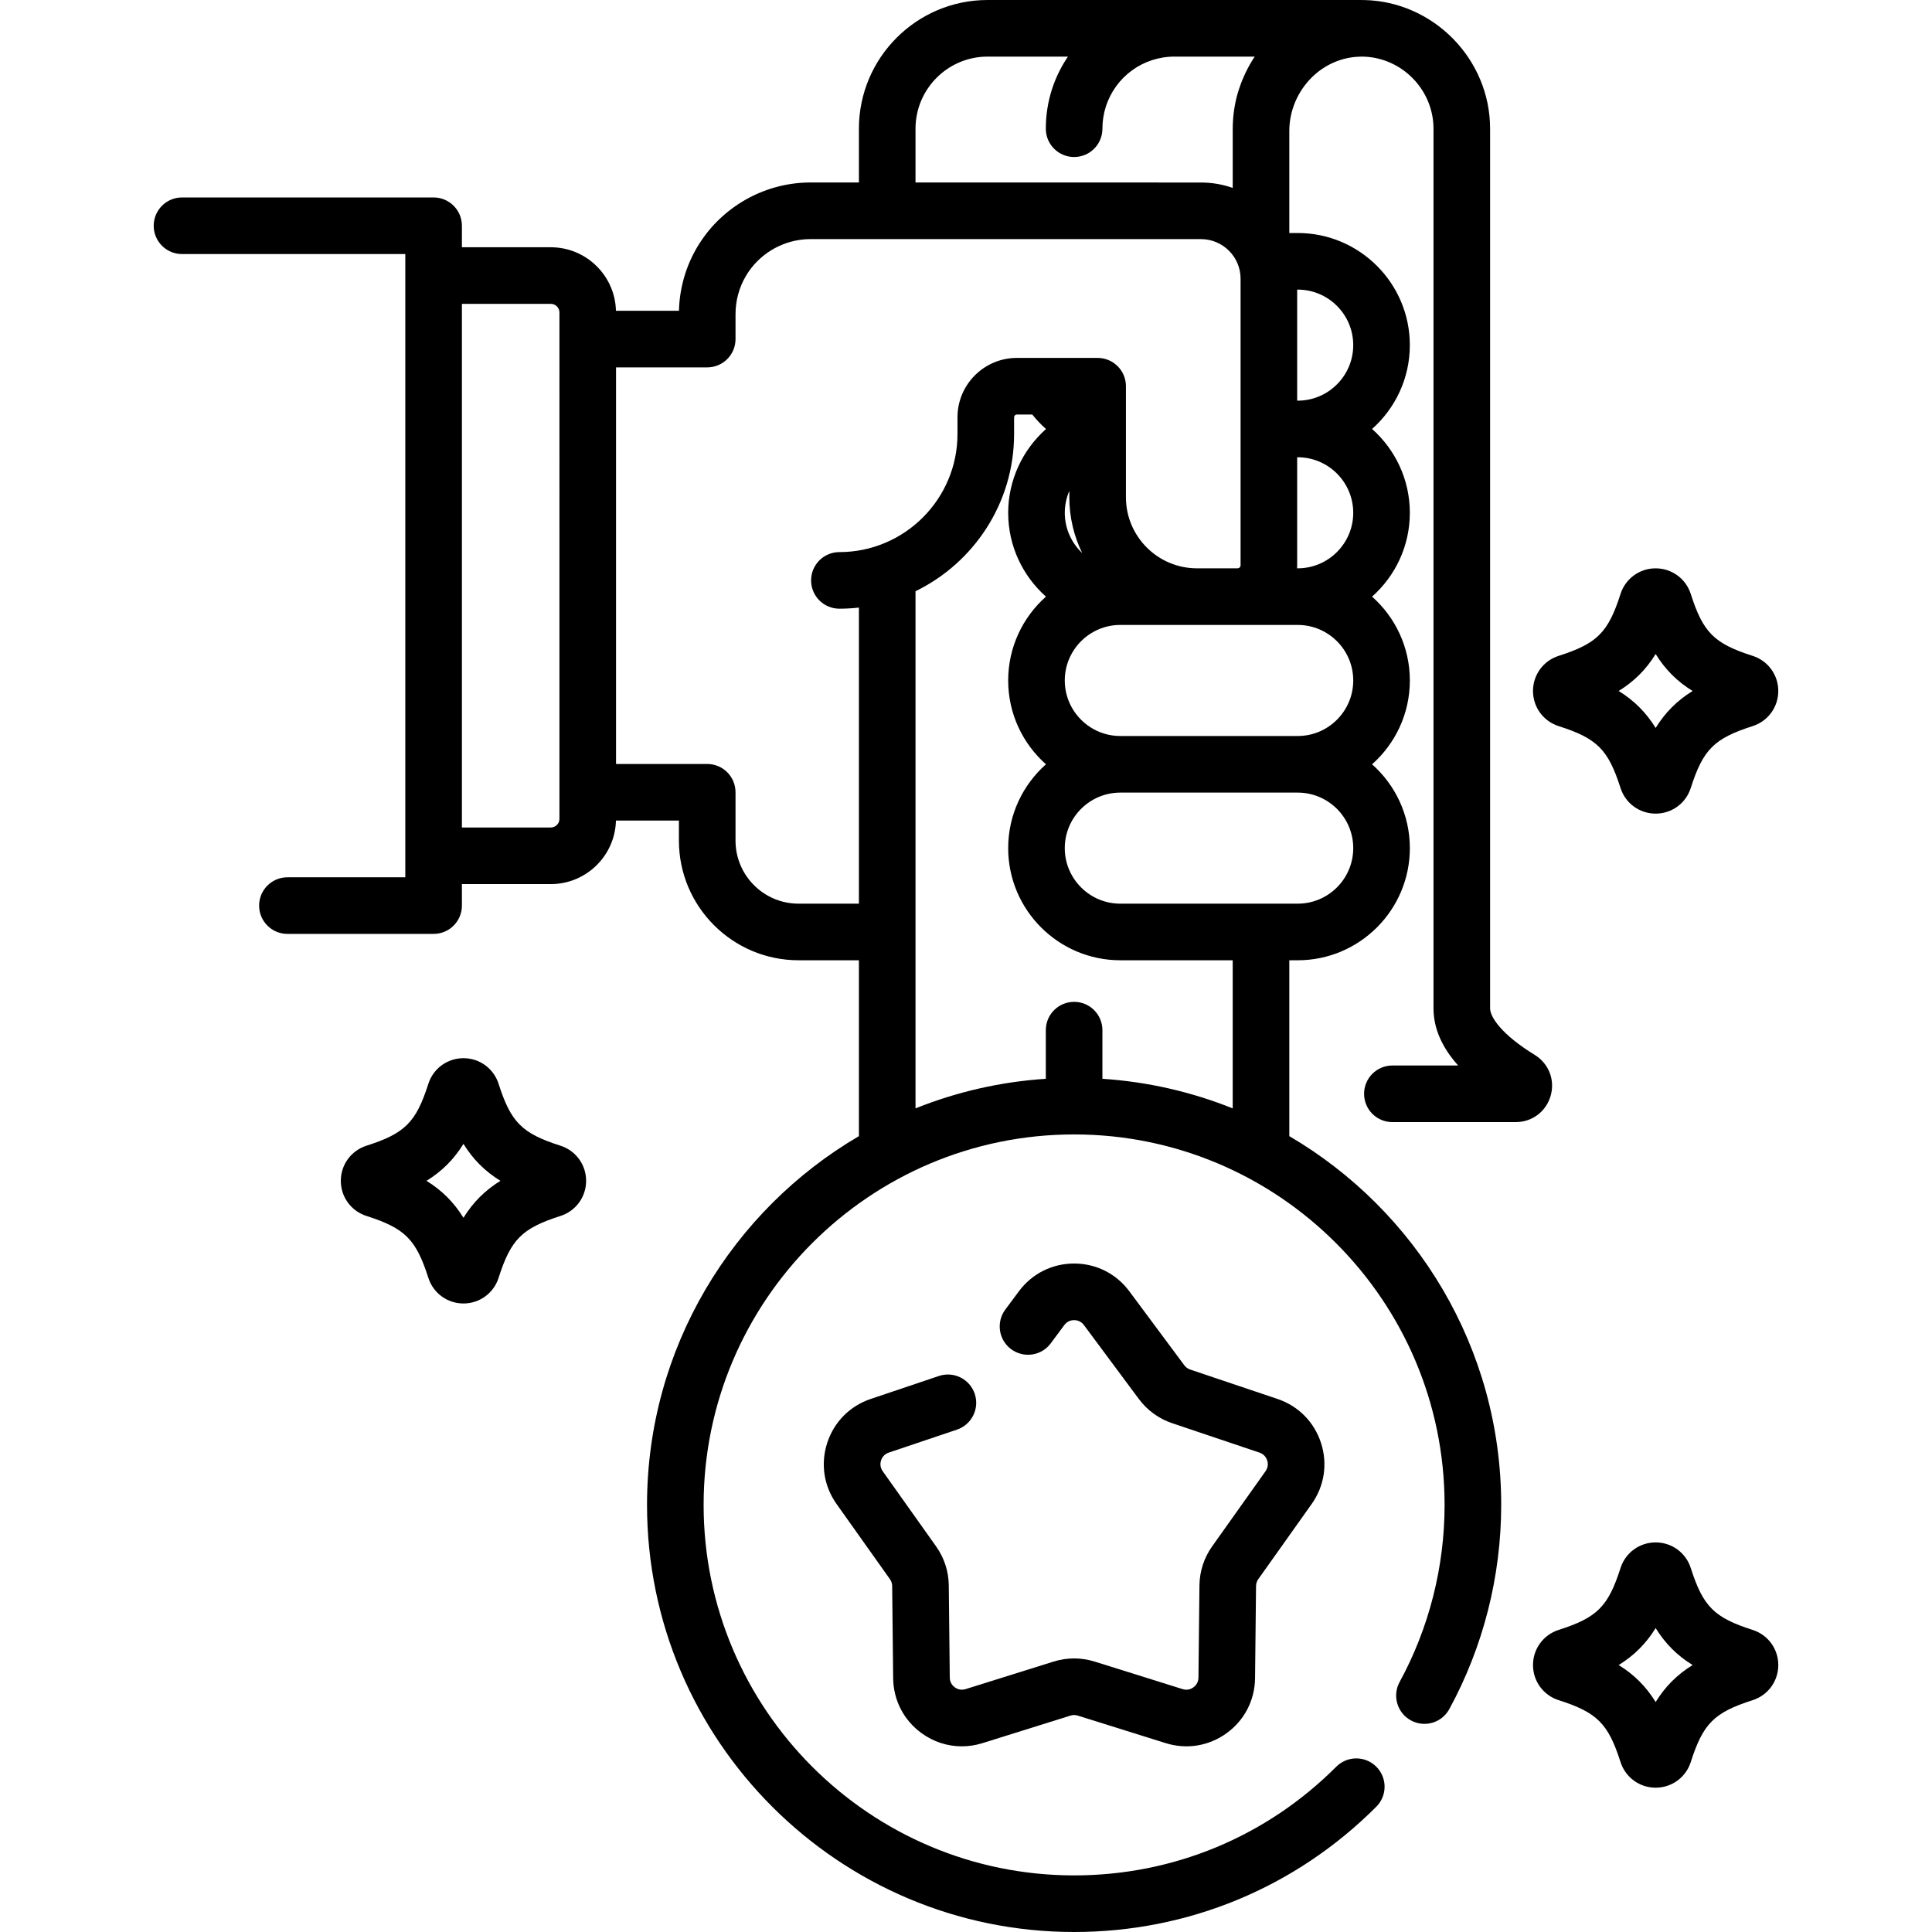 <?xml version="1.0" encoding="iso-8859-1"?>
<!-- Generator: Adobe Illustrator 19.0.0, SVG Export Plug-In . SVG Version: 6.00 Build 0)  -->
<svg xmlns="http://www.w3.org/2000/svg" xmlns:xlink="http://www.w3.org/1999/xlink" version="1.1" id="Capa_1" x="0px" y="0px" viewBox="0 0 512 512" style="enable-background:new 0 0 512 512;" xml:space="preserve" width="512" height="512">
<g>
	<path d="M361.495,289.87c0,4.143,3.357,7.5,7.5,7.5h32.696c4.351,0,8.069-2.814,9.255-7.004c1.182-4.18-0.508-8.516-4.206-10.791   c-8.745-5.375-11.848-10.012-11.848-12.35V34.113c0-18.438-14.992-33.738-33.42-34.105c-0.175-0.004-0.348,0.002-0.522,0.001   C360.893,0.007,360.838,0,360.78,0h-49.53h-49.53c-18.803,0-34.1,15.302-34.1,34.11v14.25H214.77   c-11.545,0-22.415,5.826-28.849,15.316c-0.382,0.563-0.754,1.135-1.104,1.724c-1.528,2.561-2.713,5.304-3.534,8.156   c-0.821,2.851-1.279,5.81-1.352,8.804h-16.696c-0.24-9.32-7.883-16.833-17.265-16.833h-23.559v-5.699c0-4.143-3.357-7.5-7.5-7.5   H48.234c-4.143,0-7.5,3.357-7.5,7.5s3.357,7.5,7.5,7.5h59.177v5.699v153.767v5.699H76.17c-4.143,0-7.5,3.357-7.5,7.5   s3.357,7.5,7.5,7.5h38.741c4.143,0,7.5-3.357,7.5-7.5v-5.699h23.559c9.383,0,17.026-7.514,17.265-16.834h16.686v5.32   c0,17.479,14.221,31.7,31.7,31.7h16v46.609c-33.561,19.66-56.152,56.104-56.152,97.729c0,62.408,50.773,113.182,113.182,113.182   c30.262,0,58.704-11.793,80.087-33.205c2.927-2.931,2.924-7.68-0.007-10.606c-2.932-2.928-7.679-2.925-10.606,0.007   C335.573,486.771,310.9,497,284.649,497c-54.138,0-98.182-44.044-98.182-98.182s44.044-98.182,98.182-98.182   s98.182,44.044,98.182,98.182c0,16.403-4.122,32.632-11.921,46.932c-1.982,3.637-0.643,8.192,2.994,10.176   c3.638,1.982,8.193,0.642,10.176-2.994c8.996-16.496,13.751-35.208,13.751-54.113c0-41.625-22.591-78.067-56.151-97.728v-46.609   h2.227c16.386,0,29.717-13.331,29.717-29.717c0-8.831-3.876-16.769-10.011-22.217c6.135-5.448,10.011-13.386,10.011-22.217   c0-8.832-3.877-16.771-10.013-22.218c6.134-5.447,10.01-13.384,10.01-22.213c0-8.832-3.875-16.772-10.01-22.221   c6.134-5.448,10.01-13.388,10.01-22.22c0-16.382-13.328-29.71-29.71-29.71h-2.23V34.644c0.016-5.284,2.204-10.452,6.015-14.186   c3.212-3.149,7.278-5.001,11.554-5.38c0.144-0.011,0.29-0.014,0.435-0.022c0.495-0.032,0.99-0.06,1.489-0.052   c10.322,0.206,18.72,8.778,18.72,19.109v233.112c0,5.226,2.189,10.29,6.533,15.145h-17.431   C364.853,282.37,361.495,285.728,361.495,289.87z M261.72,15h21.294c-1.767,2.618-3.212,5.499-4.223,8.623   c-1.088,3.382-1.64,6.91-1.64,10.487c0,4.143,3.357,7.5,7.5,7.5s7.5-3.357,7.5-7.5c0-2.016,0.31-3.998,0.915-5.881   C295.627,20.316,302.935,15,311.25,15h21.262c-0.861,1.285-1.631,2.646-2.321,4.062c-0.07,0.142-0.141,0.284-0.209,0.428   c-0.24,0.511-0.467,1.03-0.684,1.557c-0.126,0.303-0.251,0.606-0.369,0.914c-0.206,0.538-0.397,1.08-0.575,1.626   c-0.073,0.226-0.145,0.451-0.214,0.678c-0.204,0.673-0.392,1.351-0.553,2.034c-0.027,0.114-0.048,0.23-0.074,0.345   c-0.149,0.661-0.276,1.327-0.384,1.996c-0.022,0.138-0.048,0.274-0.068,0.412c-0.111,0.743-0.196,1.492-0.258,2.244   c-0.012,0.15-0.021,0.3-0.031,0.45c-0.054,0.785-0.09,1.572-0.09,2.365v0.477c0,0.038-0.003,0.076-0.003,0.114   c0,0.02,0.003,0.039,0.003,0.058v15.042c-2.634-0.923-5.461-1.431-8.406-1.431h-11.383c-0.1-0.004-0.199-0.006-0.299-0.006H242.62   V34.11C242.62,23.573,251.188,15,261.72,15z M148.257,217.017c0,1.256-1.026,2.277-2.287,2.277h-23.559V80.527h23.559   c1.261,0,2.287,1.022,2.287,2.278V217.017z M211.62,239.48c-9.209,0-16.7-7.491-16.7-16.7v-12.82c0-4.143-3.357-7.5-7.5-7.5   h-24.163V97.36h24.163h0.002c4.143,0,7.5-3.357,7.5-7.5V83.22c0-1.761,0.234-3.501,0.686-5.179c0.469-1.739,1.171-3.412,2.1-4.97   c3.282-5.523,9.097-9.108,15.443-9.636c0.535-0.042,1.072-0.071,1.616-0.071h91.527c0.1,0.004,0.199,0.006,0.299,0.006h11.682   c5.785,0,10.491,4.706,10.491,10.49v39.723c0,0.033-0.005,0.064-0.005,0.097s0.004,0.064,0.005,0.097v36.04   c0,0.432-0.346,0.78-0.775,0.794h-10.875c-10.338-0.053-18.733-8.474-18.733-18.824v-29.435c0-4.143-3.357-7.5-7.5-7.5h-13.379   c-0.045,0-0.09-0.001-0.136,0h-7.889c-8.677,0-15.735,7.059-15.735,15.735v4.429c0,17.257-14.039,31.296-31.296,31.296   c-4.143,0-7.5,3.357-7.5,7.5s3.357,7.5,7.5,7.5c1.749,0,3.473-0.106,5.172-0.296v78.465H211.62z M283.383,130.09v1.696   c0,5.297,1.227,10.312,3.406,14.78c-2.831-2.683-4.609-6.466-4.609-10.666C282.18,133.858,282.607,131.889,283.383,130.09z    M326.68,293.733c-10.794-4.333-22.404-7.044-34.529-7.842V273c0-4.143-3.357-7.5-7.5-7.5s-7.5,3.357-7.5,7.5v12.891   c-12.126,0.797-23.736,3.509-34.53,7.842V156.678c15.449-7.51,26.124-23.362,26.124-41.663v-4.429c0-0.405,0.33-0.735,0.735-0.735   h4.086c1.098,1.388,2.317,2.673,3.638,3.842c-6.201,5.521-10.024,13.535-10.024,22.207c0,8.829,3.875,16.766,10.01,22.213   c-6.136,5.447-10.013,13.386-10.013,22.218c0,8.831,3.876,16.769,10.011,22.217c-6.135,5.448-10.011,13.386-10.011,22.217   c0,16.386,13.331,29.717,29.717,29.717h29.786V293.733z M358.623,224.765c0,8.115-6.602,14.717-14.717,14.717h-9.707   c-0.007,0-0.013-0.001-0.019-0.001s-0.013,0.001-0.019,0.001h-37.267c-8.115,0-14.717-6.602-14.717-14.717   s6.602-14.717,14.717-14.717h47.013C352.021,210.048,358.623,216.649,358.623,224.765z M296.894,195.048   c-8.115,0-14.717-6.602-14.717-14.717c0-8.114,6.602-14.716,14.717-14.716h20.318h10.754h15.94c8.115,0,14.717,6.602,14.717,14.716   c0,8.115-6.602,14.717-14.717,14.717H296.894z M358.62,135.9c0,8.111-6.599,14.71-14.71,14.71h-0.186   c0.013-0.265,0.04-0.526,0.04-0.794V121.18h0.146C352.021,121.18,358.62,127.783,358.62,135.9z M358.62,91.46   c0,8.116-6.599,14.72-14.71,14.72h-0.146V76.75h0.146C352.021,76.75,358.62,83.349,358.62,91.46z"/>
	<path d="M148.536,303.628c-10.221-3.272-13.135-6.187-16.407-16.409c-1.3-4.062-5.039-6.789-9.306-6.789c0,0-0.001,0-0.002,0   c-4.266,0.001-8.004,2.729-9.303,6.79c-3.272,10.222-6.187,13.136-16.409,16.408c-4.061,1.3-6.789,5.039-6.789,9.306   c0,4.266,2.729,8.005,6.79,9.305c10.222,3.272,13.136,6.187,16.407,16.405c1.298,4.062,5.037,6.791,9.304,6.792   c0.001,0,0.001,0,0.002,0c4.266,0,8.006-2.729,9.306-6.789c3.272-10.223,6.187-13.136,16.408-16.408   c4.061-1.3,6.789-5.039,6.789-9.305C155.326,308.667,152.598,304.928,148.536,303.628z M127.804,291.792   C127.805,291.792,127.805,291.791,127.804,291.792c0,0,0,0.003-0.001,0.005C127.804,291.795,127.804,291.794,127.804,291.792z    M122.823,322.728c-2.544-4.115-5.679-7.25-9.795-9.795c4.116-2.544,7.251-5.679,9.795-9.795c2.545,4.116,5.679,7.251,9.795,9.795   C128.502,315.478,125.368,318.612,122.823,322.728z"/>
	<path d="M464.476,431.948c-10.222-3.272-13.135-6.186-16.407-16.408c-1.3-4.061-5.04-6.789-9.306-6.789s-8.006,2.729-9.306,6.789   v0.001c-3.272,10.222-6.186,13.135-16.408,16.407c-4.061,1.3-6.789,5.04-6.789,9.306s2.729,8.006,6.79,9.306   c10.222,3.272,13.135,6.186,16.407,16.408c1.3,4.061,5.04,6.789,9.306,6.789s8.006-2.729,9.306-6.79   c3.272-10.222,6.186-13.135,16.408-16.407c4.061-1.3,6.789-5.04,6.789-9.306S468.537,433.248,464.476,431.948z M438.763,451.05   c-2.545-4.116-5.68-7.251-9.796-9.796c4.116-2.545,7.251-5.68,9.796-9.796c2.545,4.116,5.68,7.251,9.796,9.796   C444.442,443.799,441.308,446.934,438.763,451.05z"/>
	<path d="M413.05,192.423c10.221,3.272,13.135,6.187,16.407,16.409c1.3,4.061,5.04,6.789,9.306,6.789s8.006-2.729,9.306-6.79   c3.272-10.222,6.187-13.136,16.408-16.408c4.061-1.3,6.789-5.039,6.789-9.306c0-4.266-2.729-8.005-6.79-9.305   c-10.221-3.272-13.135-6.186-16.407-16.408c-1.3-4.061-5.04-6.789-9.306-6.789s-8.006,2.729-9.306,6.789   c-3.272,10.223-6.187,13.136-16.408,16.408c-4.061,1.3-6.789,5.039-6.789,9.305C406.26,187.384,408.988,191.123,413.05,192.423z    M438.763,173.322c2.545,4.116,5.679,7.251,9.795,9.796c-4.116,2.544-7.25,5.68-9.795,9.795c-2.545-4.116-5.679-7.251-9.795-9.795   C433.084,180.573,436.218,177.438,438.763,173.322z"/>
	<path d="M235.53,384.955l18.069-6.087c3.925-1.322,6.035-5.576,4.713-9.502c-1.322-3.927-5.579-6.035-9.502-4.713l-18.069,6.087   c-5.521,1.859-9.719,6.104-11.519,11.644c-1.801,5.541-0.898,11.442,2.476,16.192l14.142,19.911   c0.383,0.54,0.589,1.175,0.596,1.837l0.263,24.42c0.063,5.825,2.802,11.131,7.516,14.555c3.175,2.307,6.883,3.497,10.665,3.497   c1.833,0,3.684-0.28,5.498-0.849l23.305-7.295c0.635-0.199,1.301-0.198,1.934-0.001l23.306,7.296   c5.558,1.739,11.451,0.775,16.164-2.648c4.714-3.424,7.453-8.729,7.516-14.554l0.263-24.422c0.007-0.661,0.213-1.296,0.596-1.836   l14.143-19.911c3.373-4.75,4.275-10.651,2.475-16.192c-1.8-5.54-5.999-9.784-11.52-11.644l-23.145-7.796   c-0.627-0.212-1.167-0.604-1.563-1.136l-14.566-19.603c-3.475-4.676-8.809-7.357-14.634-7.357s-11.159,2.682-14.634,7.357   l-3.604,4.85c-2.47,3.325-1.777,8.023,1.547,10.494c3.324,2.467,8.023,1.778,10.493-1.547l3.604-4.85   c0.844-1.135,1.987-1.305,2.595-1.305s1.751,0.17,2.595,1.305l14.565,19.603c2.228,2.997,5.276,5.212,8.814,6.403l23.144,7.796   c1.341,0.451,1.855,1.487,2.043,2.064s0.38,1.718-0.438,2.871l-14.142,19.911c-2.163,3.044-3.327,6.627-3.367,10.36l-0.263,24.422   c-0.015,1.413-0.841,2.223-1.332,2.579c-0.49,0.356-1.512,0.895-2.866,0.47l-23.307-7.296c-3.561-1.114-7.329-1.115-10.894,0   l-23.307,7.296c-1.353,0.424-2.375-0.113-2.865-0.47c-0.491-0.356-1.317-1.166-1.332-2.58l-0.263-24.42   c-0.04-3.734-1.204-7.317-3.367-10.361l-14.141-19.911c-0.819-1.153-0.627-2.294-0.439-2.871S234.19,385.406,235.53,384.955z"/>
</g>















</svg>
